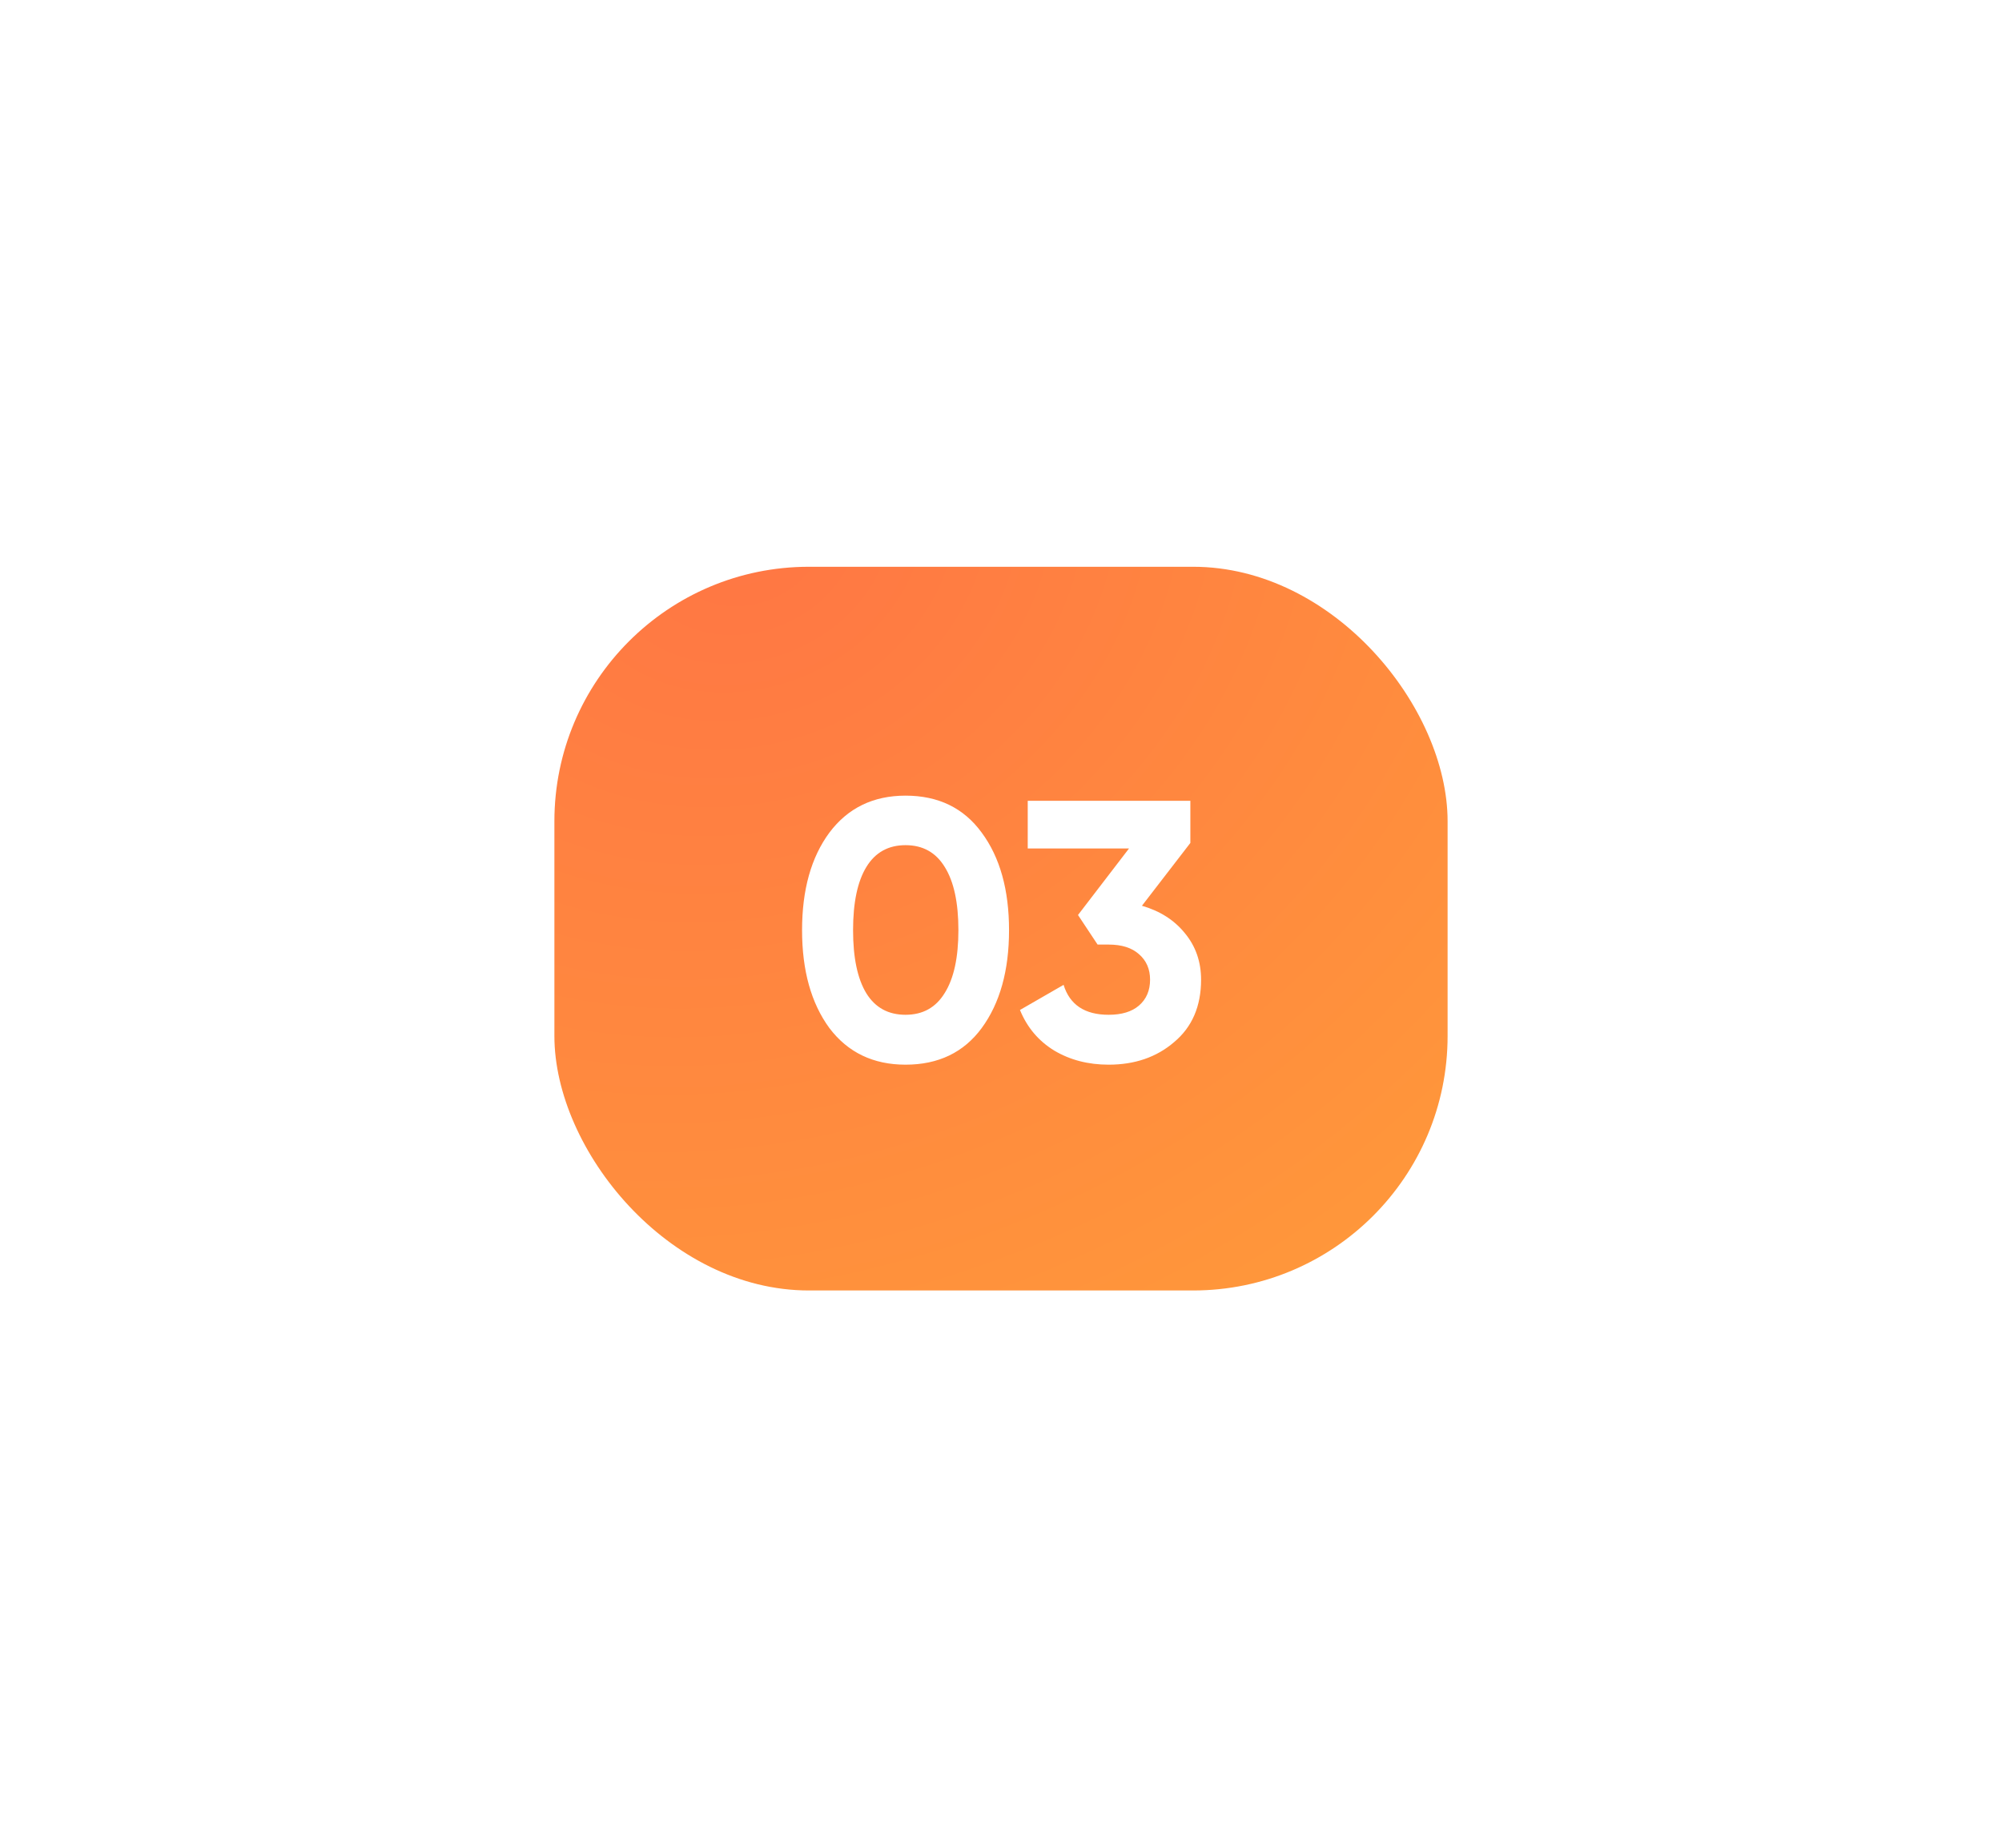 <?xml version="1.0" encoding="UTF-8"?> <svg xmlns="http://www.w3.org/2000/svg" width="130" height="120" viewBox="0 0 130 120" fill="none"> <g filter="url(#filter0_d_450_1115)"> <rect x="36" y="27" width="58" height="47" rx="16.528" fill="url(#paint0_radial_450_1115)"></rect> <path d="M58.802 59.336C56.706 59.336 55.058 58.544 53.858 56.96C52.674 55.344 52.082 53.224 52.082 50.6C52.082 47.976 52.674 45.864 53.858 44.264C55.058 42.664 56.706 41.864 58.802 41.864C60.93 41.864 62.578 42.664 63.746 44.264C64.93 45.864 65.522 47.976 65.522 50.6C65.522 53.224 64.93 55.344 63.746 56.96C62.578 58.544 60.93 59.336 58.802 59.336ZM62.234 50.6C62.234 48.808 61.938 47.44 61.346 46.496C60.77 45.552 59.922 45.08 58.802 45.08C57.682 45.08 56.834 45.552 56.258 46.496C55.682 47.44 55.394 48.808 55.394 50.6C55.394 52.392 55.682 53.76 56.258 54.704C56.834 55.632 57.682 56.096 58.802 56.096C59.922 56.096 60.77 55.624 61.346 54.68C61.938 53.736 62.234 52.376 62.234 50.6ZM77.296 44.936L74.152 49.016C75.32 49.352 76.248 49.944 76.936 50.792C77.64 51.64 77.992 52.648 77.992 53.816C77.992 55.544 77.408 56.896 76.24 57.872C75.104 58.848 73.688 59.336 71.992 59.336C70.664 59.336 69.488 59.032 68.464 58.424C67.44 57.8 66.696 56.92 66.232 55.784L69.064 54.152C69.464 55.448 70.44 56.096 71.992 56.096C72.84 56.096 73.496 55.896 73.96 55.496C74.44 55.08 74.68 54.52 74.68 53.816C74.68 53.128 74.44 52.576 73.96 52.16C73.496 51.744 72.84 51.536 71.992 51.536H71.272L70 49.616L73.312 45.296H66.736V42.2H77.296V44.936Z" fill="white"></path> </g> <defs> <filter id="filter0_d_450_1115" x="0.038" y="0.846" width="129.923" height="118.923" filterUnits="userSpaceOnUse" color-interpolation-filters="sRGB"> <feFlood flood-opacity="0" result="BackgroundImageFix"></feFlood> <feColorMatrix in="SourceAlpha" type="matrix" values="0 0 0 0 0 0 0 0 0 0 0 0 0 0 0 0 0 0 127 0" result="hardAlpha"></feColorMatrix> <feOffset dy="9.808"></feOffset> <feGaussianBlur stdDeviation="17.981"></feGaussianBlur> <feComposite in2="hardAlpha" operator="out"></feComposite> <feColorMatrix type="matrix" values="0 0 0 0 0.933 0 0 0 0 0.706 0 0 0 0 0.051 0 0 0 0.25 0"></feColorMatrix> <feBlend mode="normal" in2="BackgroundImageFix" result="effect1_dropShadow_450_1115"></feBlend> <feBlend mode="normal" in="SourceGraphic" in2="effect1_dropShadow_450_1115" result="shape"></feBlend> </filter> <radialGradient id="paint0_radial_450_1115" cx="0" cy="0" r="1" gradientUnits="userSpaceOnUse" gradientTransform="translate(48.478 24.885) rotate(65.253) scale(63.485 75.195)"> <stop stop-color="#FF7644"></stop> <stop offset="0" stop-color="#FF7644"></stop> <stop offset="1" stop-color="#FF993A"></stop> </radialGradient> </defs> </svg> 